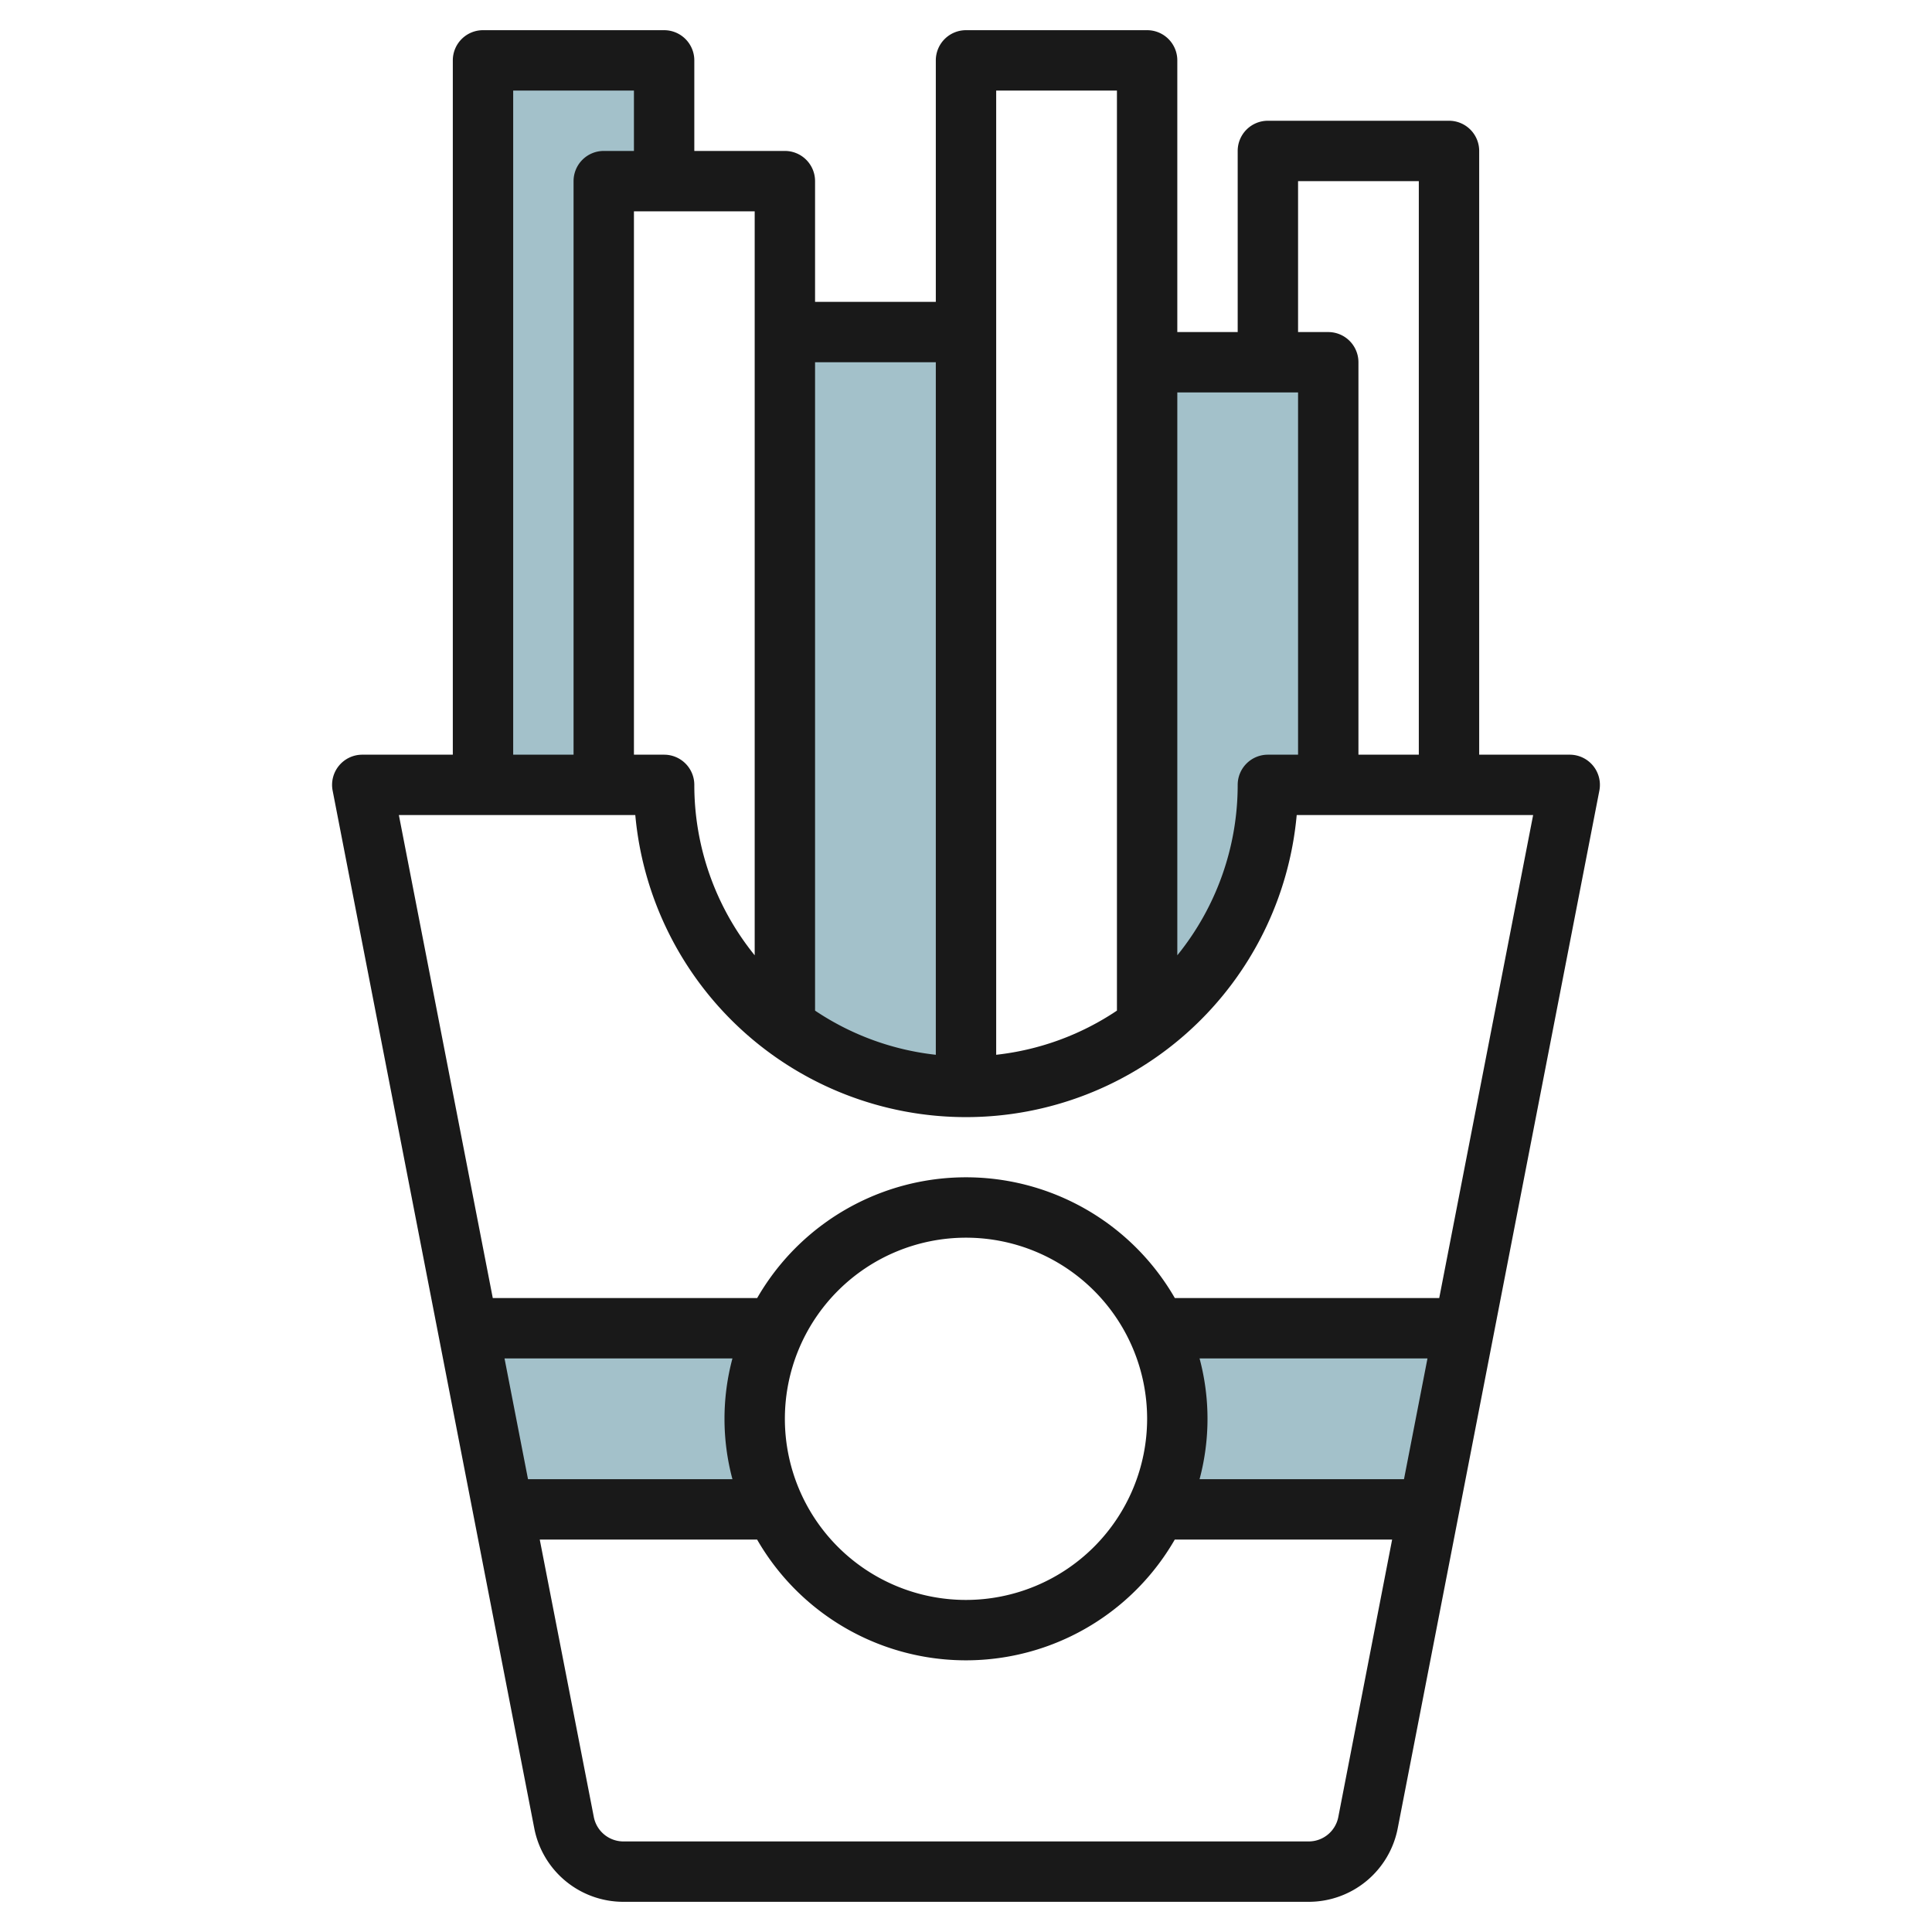 <svg id="Layer_3" height="512" viewBox="0 0 64 64" width="512" xmlns="http://www.w3.org/2000/svg" data-name="Layer 3"><g fill="#a3c1ca"><path d="m44 26h-2a9.983 9.983 0 0 1 -4 8v-22h6z"/><path d="m32 36a9.952 9.952 0 0 1 -6-2v-23h6z"/><path d="m22 6v-4h-6v24h4v-20z"/><path d="m25.683 44h-10.183l1.167 6h9.016a6.93 6.93 0 0 1 0-6z"/><path d="m38.317 44a6.93 6.93 0 0 1 0 6h9.016l1.167-6z"/></g><path d="m22 1h-6a1 1 0 0 0 -1 1v23h-3a1 1 0 0 0 -.981 1.19l6.681 34.382a3.005 3.005 0 0 0 2.948 2.428h22.7a3.005 3.005 0 0 0 2.952-2.428l6.681-34.382a1 1 0 0 0 -.981-1.19h-3v-20a1 1 0 0 0 -1-1h-6a1 1 0 0 0 -1 1v6h-2v-9a1 1 0 0 0 -1-1h-6a1 1 0 0 0 -1 1v8h-4v-4a1 1 0 0 0 -1-1h-3v-3a1 1 0 0 0 -1-1zm-5 2h4v2h-1a1 1 0 0 0 -1 1v19h-2zm22.737 42h7.55l-.778 4h-6.772a7.736 7.736 0 0 0 0-4zm-7.737 8a6 6 0 1 1 6-6 6.006 6.006 0 0 1 -6 6zm-7.737-4h-6.772l-.778-4h7.55a7.736 7.736 0 0 0 0 4zm20.07 11.191a1 1 0 0 1 -.981.809h-22.7a1 1 0 0 1 -.981-.809l-1.791-9.191h7.2a7.982 7.982 0 0 0 13.836 0h7.2zm3.343-17.191h-8.758a7.982 7.982 0 0 0 -13.836 0h-8.758l-3.111-16h7.832a11 11 0 0 0 21.91 0h7.832zm-4.676-37h4v19h-2v-13a1 1 0 0 0 -1-1h-1zm0 7v12h-1a1 1 0 0 0 -1 1 8.958 8.958 0 0 1 -2 5.645v-18.645zm-10-10h4v30.478a8.931 8.931 0 0 1 -4 1.463zm-2 9v22.941a8.931 8.931 0 0 1 -4-1.463v-21.478zm-6-1v20.645a8.958 8.958 0 0 1 -2-5.645 1 1 0 0 0 -1-1h-1v-18h4z" fill="#191919"/></svg>